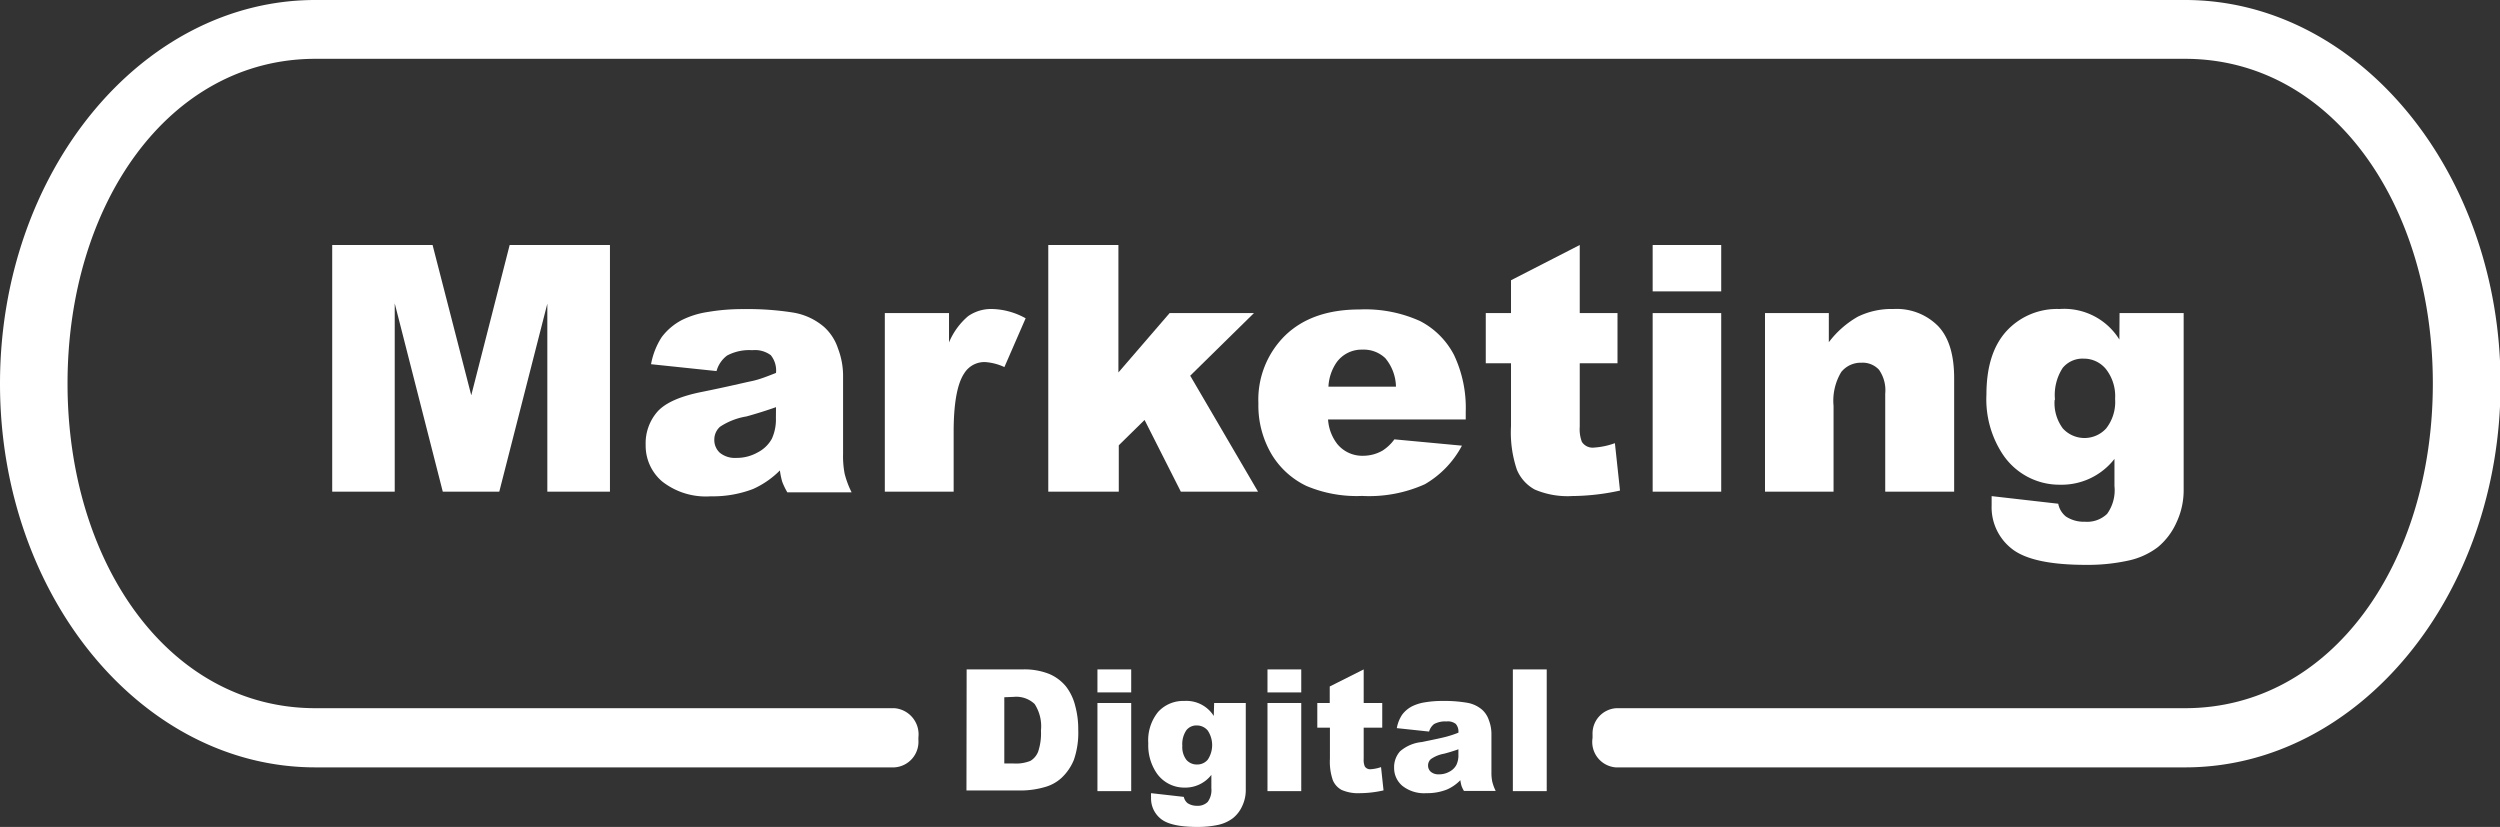 <?xml version="1.0" encoding="UTF-8"?> <svg xmlns="http://www.w3.org/2000/svg" viewBox="0 0 269.49 89.14"><rect x="0" y="0" width="269.49" height="89.14" fill="#333333" stroke="none"/><defs><style>.cls-1{fill:#fff;}</style></defs><g id="Capa_2" data-name="Capa 2"><g id="Capa_1-2" data-name="Capa 1"><path class="cls-1" d="M35.81,26.41H46.63l4.17,16.2,4.14-16.2H65.75V53H59V32.73L53.82,53H47.73l-5.18-20.3V53H35.81Z"></path><path class="cls-1" d="M77.24,40l-7.06-.74a8,8,0,0,1,1.15-2.92,6.45,6.45,0,0,1,2.17-1.84,9.36,9.36,0,0,1,2.8-.87,22.08,22.08,0,0,1,3.85-.31,31.36,31.36,0,0,1,5.33.37,6.81,6.81,0,0,1,3.36,1.56,5.36,5.36,0,0,1,1.49,2.31,8.22,8.22,0,0,1,.55,2.86v8.52a10,10,0,0,0,.17,2.13,9.79,9.79,0,0,0,.75,2H84.87a7.75,7.75,0,0,1-.55-1.14,8.33,8.33,0,0,1-.25-1.22,9.61,9.61,0,0,1-2.89,2,12.1,12.1,0,0,1-4.56.79,7.63,7.63,0,0,1-5.23-1.59,5.06,5.06,0,0,1-1.79-3.94,5.18,5.18,0,0,1,1.29-3.62q1.29-1.41,4.75-2.1c2.78-.56,4.57-1,5.4-1.17s1.69-.52,2.61-.88a2.62,2.62,0,0,0-.56-1.91,2.86,2.86,0,0,0-2-.54,5.07,5.07,0,0,0-2.72.58A3.13,3.13,0,0,0,77.24,40Zm6.41,3.89q-1.53.54-3.18,1A7.32,7.32,0,0,0,77.62,46,1.84,1.84,0,0,0,77,47.38a1.86,1.86,0,0,0,.6,1.43,2.59,2.59,0,0,0,1.79.55,4.59,4.59,0,0,0,2.3-.6,3.61,3.61,0,0,0,1.51-1.46,5,5,0,0,0,.44-2.24Z"></path><path class="cls-1" d="M95.38,33.75h6.92v3.16a7.51,7.51,0,0,1,2.06-2.83,4.35,4.35,0,0,1,2.62-.77,7.81,7.81,0,0,1,3.58,1l-2.29,5.26a5.84,5.84,0,0,0-2.07-.54,2.55,2.55,0,0,0-2.25,1.2c-.76,1.12-1.15,3.23-1.15,6.32V53H95.38Z"></path><path class="cls-1" d="M113,26.41h7.56V40.15l5.52-6.4h9.09L128.3,40.5,135.61,53h-8.32l-3.91-7.73L120.6,48v5H113Z"></path><path class="cls-1" d="M158,45.22H143.16a4.81,4.81,0,0,0,1,2.65,3.48,3.48,0,0,0,2.79,1.26,4.22,4.22,0,0,0,2.07-.55,4.74,4.74,0,0,0,1.29-1.22l7.28.68a10.44,10.44,0,0,1-4,4.16,14.64,14.64,0,0,1-6.77,1.26,13.9,13.9,0,0,1-6-1.08A8.84,8.84,0,0,1,137.09,49a10.36,10.36,0,0,1-1.44-5.53,9.69,9.69,0,0,1,2.89-7.31q2.9-2.8,8-2.8a14.33,14.33,0,0,1,6.54,1.25,8.55,8.55,0,0,1,3.65,3.64A13.3,13.3,0,0,1,158,44.39Zm-7.52-3.54a4.94,4.94,0,0,0-1.15-3.07,3.36,3.36,0,0,0-2.46-.92,3.32,3.32,0,0,0-2.81,1.4,5.06,5.06,0,0,0-.86,2.59Z"></path><path class="cls-1" d="M170.29,26.41v7.34h4.07v5.41h-4.07V46a3.83,3.83,0,0,0,.23,1.63,1.37,1.37,0,0,0,1.28.62,8,8,0,0,0,2.28-.48l.55,5.11a24.7,24.7,0,0,1-5.12.59,9,9,0,0,1-4.07-.7,4.32,4.32,0,0,1-1.93-2.15,12.57,12.57,0,0,1-.63-4.67V39.16h-2.72V33.75h2.72V30.21Z"></path><path class="cls-1" d="M178.15,26.41h7.39v5h-7.39Zm0,7.34h7.39V53h-7.39Z"></path><path class="cls-1" d="M190.26,33.75h6.88v3.14a10.31,10.31,0,0,1,3.12-2.75,8.26,8.26,0,0,1,3.85-.83,6.28,6.28,0,0,1,4.8,1.83q1.74,1.81,1.74,5.63V53h-7.43V42.43a3.85,3.85,0,0,0-.67-2.57,2.39,2.39,0,0,0-1.89-.76,2.7,2.7,0,0,0-2.18,1,6,6,0,0,0-.83,3.65V53h-7.39Z"></path><path class="cls-1" d="M228.48,33.75h6.91V52l0,.85a8.13,8.13,0,0,1-.77,3.46,7.33,7.33,0,0,1-2,2.66,8,8,0,0,1-3.25,1.47,20.36,20.36,0,0,1-4.51.45q-5.82,0-8-1.74a5.67,5.67,0,0,1-2.17-4.67c0-.24,0-.56,0-1l7.18.82a2.32,2.32,0,0,0,.83,1.38,3.51,3.51,0,0,0,2.05.56,3.1,3.1,0,0,0,2.39-.85,4.36,4.36,0,0,0,.79-3V49.47a7.21,7.21,0,0,1-5.86,2.78,7.33,7.33,0,0,1-6.25-3.38,10.76,10.76,0,0,1-1.69-6.34c0-3,.73-5.28,2.18-6.86a7.4,7.4,0,0,1,5.7-2.36,7,7,0,0,1,6.45,3.29Zm-7,9.35a4.58,4.58,0,0,0,.89,3.09,3.16,3.16,0,0,0,4.66,0A4.63,4.63,0,0,0,228,43a4.73,4.73,0,0,0-1-3.23,3.07,3.07,0,0,0-2.39-1.11,2.77,2.77,0,0,0-2.26,1A5.36,5.36,0,0,0,221.52,43.1Z"></path><path class="cls-1" d="M104.2,72.16h6a7.26,7.26,0,0,1,2.88.48A4.73,4.73,0,0,1,114.91,74a5.64,5.64,0,0,1,1,2.11,9.45,9.45,0,0,1,.32,2.54,9,9,0,0,1-.47,3.26,5.5,5.5,0,0,1-1.33,1.94,4.35,4.35,0,0,1-1.83,1,9.34,9.34,0,0,1-2.42.36h-6Zm4.06,3V82.3h1a4.16,4.16,0,0,0,1.81-.28,2,2,0,0,0,.84-1,6.18,6.18,0,0,0,.3-2.27,4.41,4.41,0,0,0-.68-2.86,2.87,2.87,0,0,0-2.25-.77Z"></path><path class="cls-1" d="M118.3,72.16h3.64v2.48H118.3Zm0,3.62h3.64v9.5H118.3Z"></path><path class="cls-1" d="M130.88,75.78h3.41v9.39a4,4,0,0,1-.38,1.71,3.52,3.52,0,0,1-1,1.31,4.08,4.08,0,0,1-1.6.73,10.59,10.59,0,0,1-2.23.22c-1.91,0-3.22-.29-3.93-.86a2.8,2.8,0,0,1-1.07-2.3,4.55,4.55,0,0,1,0-.48l3.53.4a1.18,1.18,0,0,0,.41.68,1.8,1.8,0,0,0,1,.28,1.52,1.52,0,0,0,1.17-.42,2.16,2.16,0,0,0,.39-1.47V83.53a3.55,3.55,0,0,1-2.89,1.37,3.61,3.61,0,0,1-3.08-1.67,5.36,5.36,0,0,1-.83-3.12,4.83,4.83,0,0,1,1.07-3.38,3.65,3.65,0,0,1,2.81-1.17,3.48,3.48,0,0,1,3.18,1.62Zm-3.43,4.61a2.26,2.26,0,0,0,.44,1.52,1.48,1.48,0,0,0,1.16.5,1.46,1.46,0,0,0,1.14-.52,2.83,2.83,0,0,0,0-3.14A1.52,1.52,0,0,0,129,78.2a1.37,1.37,0,0,0-1.11.51A2.65,2.65,0,0,0,127.45,80.39Z"></path><path class="cls-1" d="M136.63,72.16h3.64v2.48h-3.64Zm0,3.62h3.64v9.5h-3.64Z"></path><path class="cls-1" d="M147,72.16v3.62h2v2.66h-2v3.37a1.8,1.8,0,0,0,.12.81.67.67,0,0,0,.62.3,4.14,4.14,0,0,0,1.13-.23l.27,2.51a11.66,11.66,0,0,1-2.52.3,4.44,4.44,0,0,1-2-.35,2.1,2.1,0,0,1-.95-1.06,6.11,6.11,0,0,1-.31-2.3V78.44H142V75.78h1.34V74Z"></path><path class="cls-1" d="M154.05,78.86l-3.48-.37a3.86,3.86,0,0,1,.57-1.44,3.14,3.14,0,0,1,1.07-.91,4.79,4.79,0,0,1,1.38-.43,11.14,11.14,0,0,1,1.89-.15,14.37,14.37,0,0,1,2.64.19,3.32,3.32,0,0,1,1.65.76,2.62,2.62,0,0,1,.73,1.14,4.08,4.08,0,0,1,.27,1.41v4.2a4.74,4.74,0,0,0,.09,1,5,5,0,0,0,.37,1h-3.42a3,3,0,0,1-.27-.56,4.42,4.42,0,0,1-.12-.6,4.52,4.52,0,0,1-1.43,1,5.74,5.74,0,0,1-2.24.4,3.76,3.76,0,0,1-2.58-.79,2.51,2.51,0,0,1-.89-1.94,2.56,2.56,0,0,1,.64-1.78,4.19,4.19,0,0,1,2.34-1c1.37-.28,2.26-.47,2.66-.58a11.46,11.46,0,0,0,1.29-.43,1.26,1.26,0,0,0-.28-.94,1.37,1.37,0,0,0-1-.27,2.5,2.5,0,0,0-1.34.28A1.57,1.57,0,0,0,154.05,78.86Zm3.16,1.91q-.75.27-1.56.48a3.59,3.59,0,0,0-1.41.58.91.91,0,0,0-.3.67.89.89,0,0,0,.3.7,1.27,1.27,0,0,0,.88.27,2.24,2.24,0,0,0,1.13-.29,1.77,1.77,0,0,0,.74-.72,2.38,2.38,0,0,0,.22-1.11Z"></path><path class="cls-1" d="M163.08,72.16h3.65V85.28h-3.65Z"></path><path class="cls-1" d="M235.53,0H34C15.23,0,0,18.55,0,41.36S15.23,82.72,34,82.72H96.41A2.76,2.76,0,0,0,99,79.78v-.29a2.83,2.83,0,0,0-2.58-3.15H34c-15.84,0-26.72-15.69-26.72-35s10.88-35,26.72-35H235.53c15.84,0,26.72,15.69,26.72,35s-10.88,35-26.72,35H174.25a2.73,2.73,0,0,0-2.58,2.81c0,.13,0,.27,0,.4a2.75,2.75,0,0,0,2.49,3.17h61.39c18.72,0,34-18.55,34-41.36S254.25,0,235.53,0Z"></path></g></g></svg> 